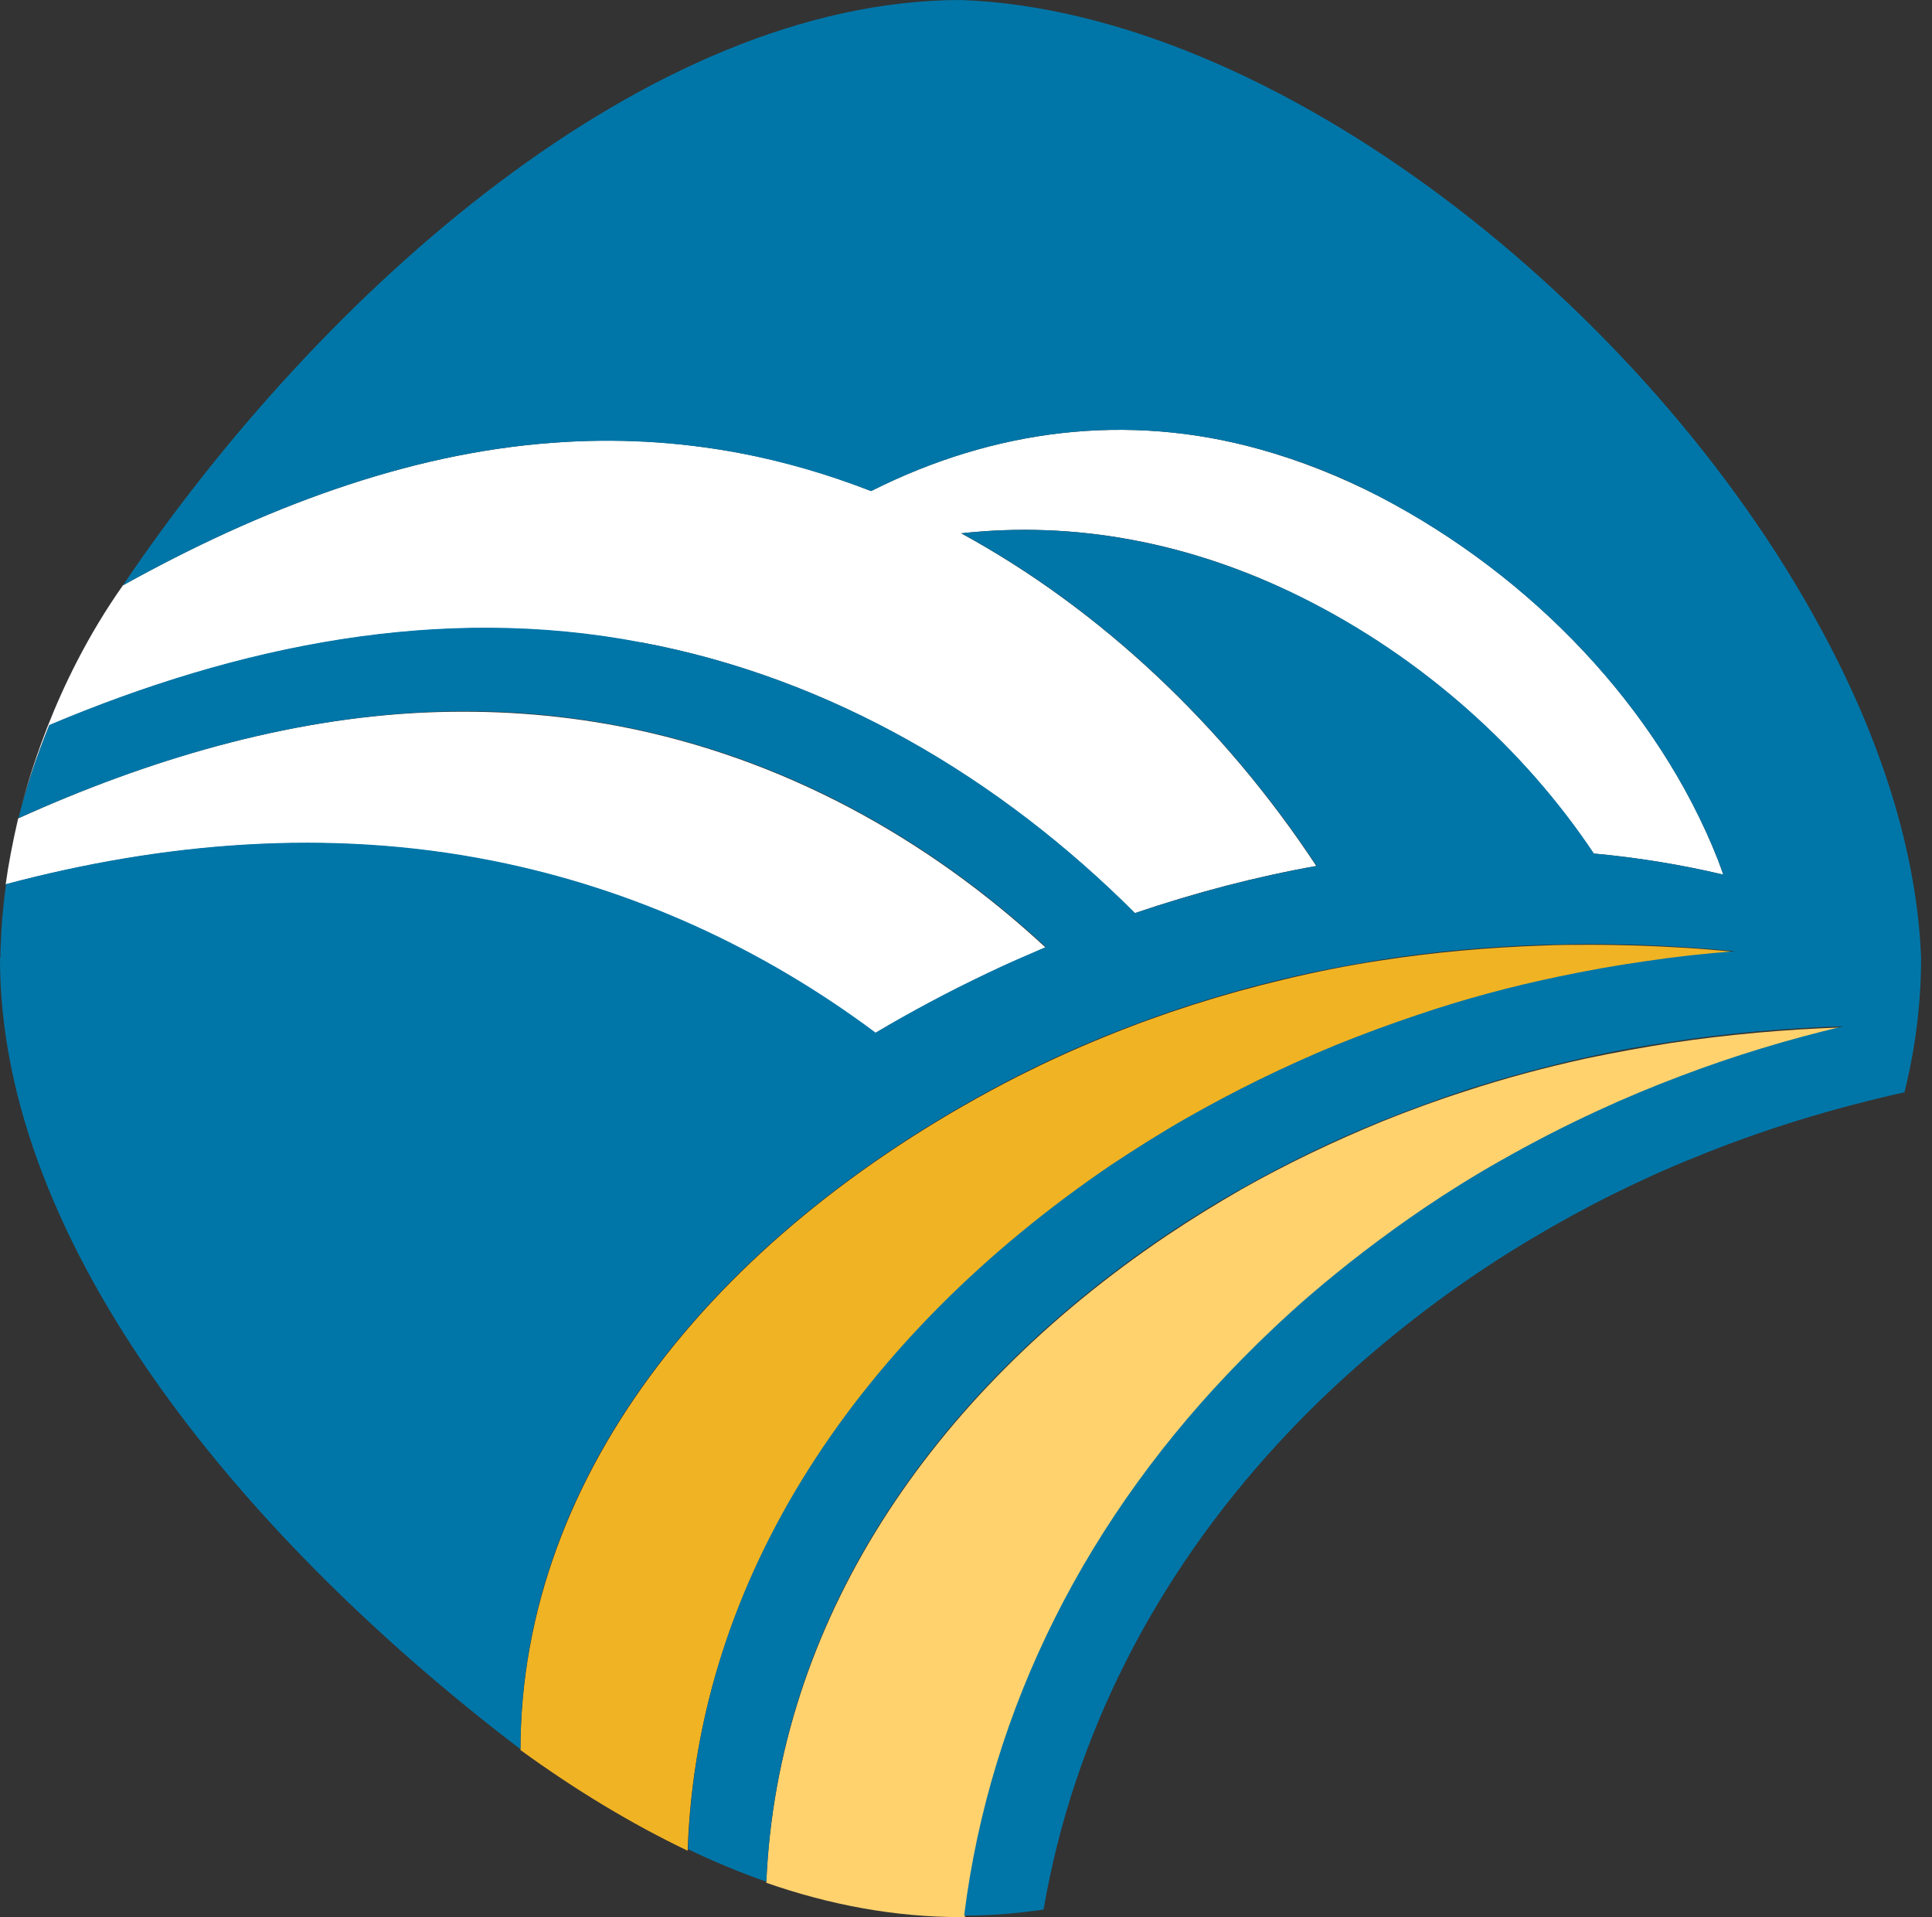 <svg xmlns="http://www.w3.org/2000/svg" version="1.1" xmlns:xlink="http://www.w3.org/1999/xlink" width="126" height="125"><rect width="100%" height="100%" fill="#333333" stroke="none"/><svg width="126" height="125" viewBox="0 0 126 125" fill="none" xmlns="http://www.w3.org/2000/svg">
<path d="M85.376 84.596C87.744 82.53 90.26 80.612 92.9 78.841C94.503 77.759 96.156 76.726 97.834 75.767C99.906 74.587 102.052 73.48 104.247 72.472C105.999 71.66 107.775 70.923 109.6 70.234C113.029 68.931 116.581 67.849 120.232 66.988C116.433 67.111 112.684 67.455 109.033 67.996C107.133 68.291 105.259 68.636 103.384 69.029C100.72 69.619 98.13 70.308 95.589 71.144C93.739 71.734 91.938 72.398 90.162 73.111C86.98 74.415 83.896 75.89 80.985 77.538C79.308 78.497 77.68 79.505 76.101 80.563C60.609 90.99 50.693 105.868 49.977 122.762C54.146 124.213 58.365 125 62.706 125H62.928C64.606 111.376 70.995 98.883 81.059 88.703C82.441 87.301 83.896 85.924 85.401 84.62" fill="#FFD26E"></path>
<path d="M72.425 76.013C74.004 74.956 75.632 73.923 77.335 72.964C80.443 71.169 83.699 69.57 87.078 68.193C88.879 67.455 90.705 66.791 92.555 66.177C95.466 65.218 98.475 64.406 101.534 63.742C103.409 63.349 105.283 63.004 107.207 62.734C109.156 62.463 111.154 62.242 113.152 62.07C111.056 61.849 108.91 61.725 106.763 61.652C105.777 61.627 104.765 61.602 103.754 61.602C102.693 61.602 101.657 61.602 100.621 61.652C97.02 61.775 93.467 62.094 89.989 62.635C87.868 62.955 85.796 63.373 83.748 63.865C79.703 64.824 75.78 66.078 72.055 67.603C70.107 68.39 68.232 69.251 66.382 70.185C47.116 80.022 33.968 95.883 33.943 114.106C37.496 116.688 41.146 118.901 44.847 120.672C45.439 102.892 56.046 87.178 72.425 76.062" fill="#F0B323"></path>
<path d="M41.788 41.88C54.196 44.191 65.222 50.758 74.004 59.537C78 58.184 81.947 57.151 85.845 56.463C79.801 47.29 71.71 39.691 62.681 34.773C70.033 33.961 77.581 35.314 84.834 38.929C92.801 42.888 99.412 48.889 103.927 55.651C106.862 55.922 109.699 56.389 112.388 57.028C112.264 56.709 112.166 56.389 112.042 56.069C108.145 46.183 99.93 37.576 89.989 32.388C87.399 31.059 84.784 30.027 82.145 29.289C73.511 26.879 64.828 27.986 56.811 32.019C54.023 30.937 51.162 30.076 48.201 29.535C44.131 28.773 40.086 28.551 36.04 28.871C26.543 29.559 17.046 33.15 8.017 38.166C3.404 44.708 1.727 51.298 1.184 53.364C1.702 51.323 2.393 49.307 3.207 47.29C15.59 42.077 28.714 39.396 41.788 41.904" fill="white"></path>
<path d="M32.093 56.142C41.368 57.962 49.78 61.922 57.082 67.356C59.425 65.979 61.843 64.676 64.384 63.471C65.642 62.881 66.924 62.315 68.183 61.774C60.486 54.642 51.038 49.404 40.431 47.363C36.213 46.552 31.995 46.281 27.826 46.453C18.649 46.847 9.596 49.552 1.184 53.364C0.814 54.962 0.543 56.388 0.37 57.667C10.558 54.962 21.338 54.003 32.093 56.142Z" fill="white"></path>
<path d="M33.943 114.056C33.943 95.834 47.116 79.997 66.382 70.136C68.232 69.201 70.107 68.34 72.055 67.553C75.805 66.029 79.703 64.775 83.748 63.816C85.796 63.324 87.868 62.93 89.989 62.586C93.443 62.045 96.995 61.725 100.621 61.602C101.657 61.578 102.718 61.553 103.754 61.553C104.765 61.553 105.752 61.578 106.763 61.602C108.91 61.676 111.056 61.824 113.177 62.02C111.179 62.168 109.181 62.389 107.232 62.684C105.308 62.955 103.433 63.299 101.559 63.693C98.5 64.332 95.49 65.144 92.579 66.127C90.729 66.742 88.879 67.43 87.103 68.144C83.724 69.545 80.467 71.144 77.359 72.915C75.682 73.874 74.054 74.906 72.45 75.964C56.095 87.079 45.463 102.793 44.871 120.573C46.573 121.385 48.276 122.098 49.978 122.688C50.693 105.794 60.609 90.916 76.101 80.489C77.68 79.431 79.308 78.423 80.985 77.489C83.896 75.841 86.98 74.341 90.162 73.062C91.938 72.349 93.763 71.685 95.589 71.07C98.13 70.258 100.744 69.545 103.384 68.955C105.234 68.537 107.109 68.193 109.033 67.922C112.684 67.357 116.433 67.037 120.232 66.914C116.581 67.775 113.029 68.857 109.6 70.16C107.775 70.849 105.999 71.587 104.247 72.398C102.052 73.406 99.906 74.513 97.834 75.693C96.132 76.652 94.479 77.685 92.875 78.767C90.236 80.562 87.72 82.481 85.352 84.522C83.847 85.825 82.391 87.202 81.01 88.604C70.945 98.809 64.581 111.302 62.879 124.901C64.63 124.901 66.357 124.754 68.059 124.508C69.983 113.269 75.287 102.867 83.353 94.112C84.76 92.588 86.215 91.137 87.769 89.735C89.965 87.743 92.283 85.874 94.725 84.128C96.353 82.972 98.006 81.89 99.733 80.858C101.46 79.825 103.236 78.841 105.061 77.931C106.837 77.046 108.663 76.21 110.513 75.472C114.879 73.677 119.468 72.275 124.204 71.218C124.919 68.34 125.289 65.414 125.289 62.438C125.018 55.504 122.625 48.101 118.727 40.945C107.38 19.944 83.156 0.762 62.682 0C42.281 0 20.943 19.009 8.017 38.166C17.046 33.15 26.543 29.559 36.04 28.871C40.086 28.576 44.131 28.772 48.202 29.535C51.137 30.1 54.023 30.936 56.811 32.018C64.828 27.985 73.511 26.879 82.145 29.289C84.76 30.002 87.399 31.035 89.989 32.387C99.93 37.576 108.145 46.183 112.042 56.069C112.166 56.389 112.289 56.709 112.388 57.028C109.699 56.389 106.887 55.922 103.951 55.651C99.437 48.888 92.826 42.888 84.858 38.929C77.581 35.338 70.057 33.961 62.706 34.773C71.735 39.691 79.826 47.29 85.87 56.463C81.997 57.151 78.025 58.184 74.029 59.537C65.247 50.757 54.221 44.191 41.812 41.88C28.738 39.371 15.59 42.052 3.232 47.265C2.393 49.282 1.727 51.298 1.209 53.339C9.621 49.552 18.674 46.847 27.85 46.429C32.044 46.232 36.237 46.528 40.456 47.339C51.063 49.38 60.511 54.618 68.207 61.75C66.949 62.291 65.666 62.832 64.408 63.447C61.868 64.652 59.425 65.955 57.107 67.332C49.83 61.897 41.393 57.963 32.118 56.118C21.363 53.979 10.583 54.938 0.395 57.643C0.247 58.75 0.148 59.733 0.099 60.545C0.074 61.184 0.025 61.799 0.025 62.438H0C-0.025 71.931 4.07 81.497 10.361 90.35C16.651 99.203 25.162 107.367 33.919 114.032" fill="#0076A8"></path>
</svg><style>@media (prefers-color-scheme: light) { :root { filter: none; } }
@media (prefers-color-scheme: dark) { :root { filter: none; } }
</style></svg>